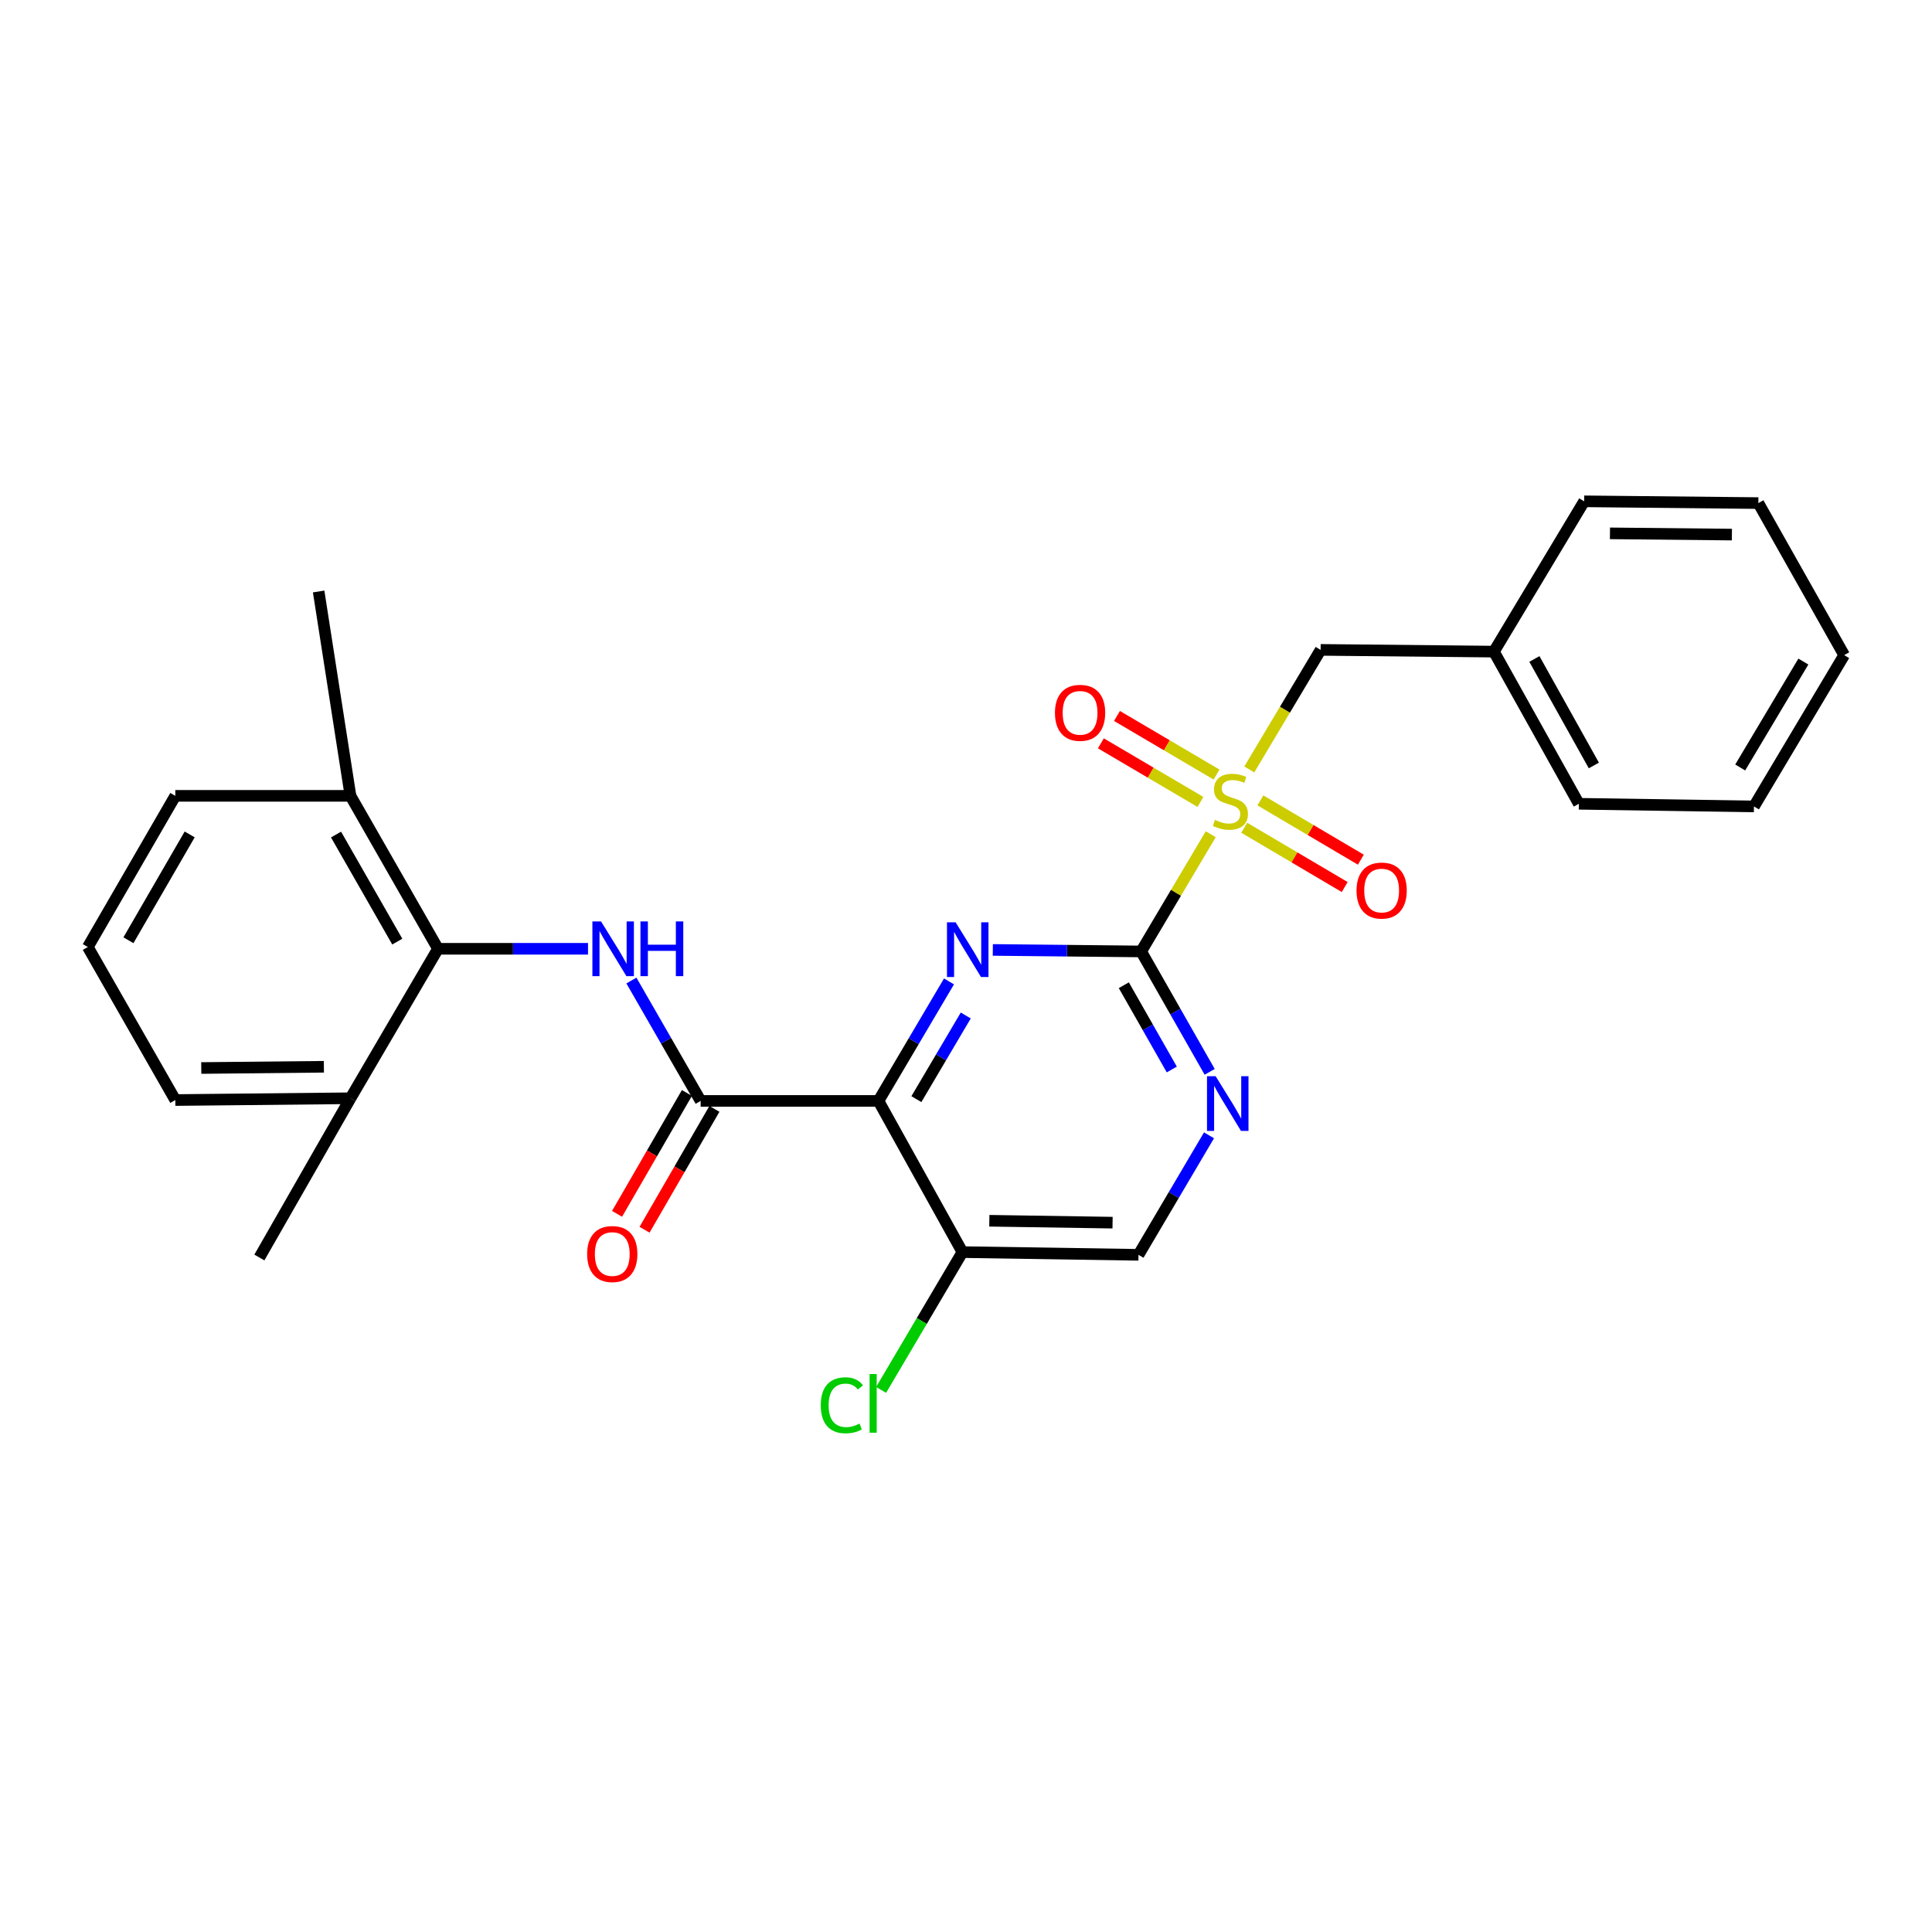<?xml version='1.0' encoding='iso-8859-1'?>
<svg version='1.1' baseProfile='full'
              xmlns='http://www.w3.org/2000/svg'
                      xmlns:rdkit='http://www.rdkit.org/xml'
                      xmlns:xlink='http://www.w3.org/1999/xlink'
                  xml:space='preserve'
width='1000px' height='1000px' viewBox='0 0 1000 1000'>
<!-- END OF HEADER -->
<rect style='opacity:1.0;fill:#FFFFFF;stroke:none' width='1000' height='1000' x='0' y='0'> </rect>
<path class='bond-0' d='M 626.672,431.807 L 608.664,462.139' style='fill:none;fill-rule:evenodd;stroke:#CCCC00;stroke-width:6px;stroke-linecap:butt;stroke-linejoin:miter;stroke-opacity:1' />
<path class='bond-0' d='M 608.664,462.139 L 590.657,492.471' style='fill:none;fill-rule:evenodd;stroke:#000000;stroke-width:6px;stroke-linecap:butt;stroke-linejoin:miter;stroke-opacity:1' />
<path class='bond-8' d='M 646.631,398.266 L 665.092,367.321' style='fill:none;fill-rule:evenodd;stroke:#CCCC00;stroke-width:6px;stroke-linecap:butt;stroke-linejoin:miter;stroke-opacity:1' />
<path class='bond-8' d='M 665.092,367.321 L 683.552,336.376' style='fill:none;fill-rule:evenodd;stroke:#000000;stroke-width:6px;stroke-linecap:butt;stroke-linejoin:miter;stroke-opacity:1' />
<path class='bond-9' d='M 629.681,400.908 L 603.911,385.742' style='fill:none;fill-rule:evenodd;stroke:#CCCC00;stroke-width:6px;stroke-linecap:butt;stroke-linejoin:miter;stroke-opacity:1' />
<path class='bond-9' d='M 603.911,385.742 L 578.141,370.576' style='fill:none;fill-rule:evenodd;stroke:#FF0000;stroke-width:6px;stroke-linecap:butt;stroke-linejoin:miter;stroke-opacity:1' />
<path class='bond-9' d='M 621.342,415.078 L 595.572,399.912' style='fill:none;fill-rule:evenodd;stroke:#CCCC00;stroke-width:6px;stroke-linecap:butt;stroke-linejoin:miter;stroke-opacity:1' />
<path class='bond-9' d='M 595.572,399.912 L 569.802,384.746' style='fill:none;fill-rule:evenodd;stroke:#FF0000;stroke-width:6px;stroke-linecap:butt;stroke-linejoin:miter;stroke-opacity:1' />
<path class='bond-10' d='M 644.023,428.445 L 670.02,443.786' style='fill:none;fill-rule:evenodd;stroke:#CCCC00;stroke-width:6px;stroke-linecap:butt;stroke-linejoin:miter;stroke-opacity:1' />
<path class='bond-10' d='M 670.02,443.786 L 696.017,459.128' style='fill:none;fill-rule:evenodd;stroke:#FF0000;stroke-width:6px;stroke-linecap:butt;stroke-linejoin:miter;stroke-opacity:1' />
<path class='bond-10' d='M 652.379,414.285 L 678.376,429.626' style='fill:none;fill-rule:evenodd;stroke:#CCCC00;stroke-width:6px;stroke-linecap:butt;stroke-linejoin:miter;stroke-opacity:1' />
<path class='bond-10' d='M 678.376,429.626 L 704.373,444.968' style='fill:none;fill-rule:evenodd;stroke:#FF0000;stroke-width:6px;stroke-linecap:butt;stroke-linejoin:miter;stroke-opacity:1' />
<path class='bond-2' d='M 590.657,492.471 L 552.268,492.076' style='fill:none;fill-rule:evenodd;stroke:#000000;stroke-width:6px;stroke-linecap:butt;stroke-linejoin:miter;stroke-opacity:1' />
<path class='bond-2' d='M 552.268,492.076 L 513.879,491.681' style='fill:none;fill-rule:evenodd;stroke:#0000FF;stroke-width:6px;stroke-linecap:butt;stroke-linejoin:miter;stroke-opacity:1' />
<path class='bond-5' d='M 590.657,492.471 L 608.393,523.626' style='fill:none;fill-rule:evenodd;stroke:#000000;stroke-width:6px;stroke-linecap:butt;stroke-linejoin:miter;stroke-opacity:1' />
<path class='bond-5' d='M 608.393,523.626 L 626.128,554.782' style='fill:none;fill-rule:evenodd;stroke:#0000FF;stroke-width:6px;stroke-linecap:butt;stroke-linejoin:miter;stroke-opacity:1' />
<path class='bond-5' d='M 581.689,509.951 L 594.104,531.76' style='fill:none;fill-rule:evenodd;stroke:#000000;stroke-width:6px;stroke-linecap:butt;stroke-linejoin:miter;stroke-opacity:1' />
<path class='bond-5' d='M 594.104,531.76 L 606.519,553.569' style='fill:none;fill-rule:evenodd;stroke:#0000FF;stroke-width:6px;stroke-linecap:butt;stroke-linejoin:miter;stroke-opacity:1' />
<path class='bond-1' d='M 454.685,569.837 L 472.94,538.909' style='fill:none;fill-rule:evenodd;stroke:#000000;stroke-width:6px;stroke-linecap:butt;stroke-linejoin:miter;stroke-opacity:1' />
<path class='bond-1' d='M 472.94,538.909 L 491.196,507.981' style='fill:none;fill-rule:evenodd;stroke:#0000FF;stroke-width:6px;stroke-linecap:butt;stroke-linejoin:miter;stroke-opacity:1' />
<path class='bond-1' d='M 474.321,568.916 L 487.1,547.266' style='fill:none;fill-rule:evenodd;stroke:#000000;stroke-width:6px;stroke-linecap:butt;stroke-linejoin:miter;stroke-opacity:1' />
<path class='bond-1' d='M 487.1,547.266 L 499.878,525.617' style='fill:none;fill-rule:evenodd;stroke:#0000FF;stroke-width:6px;stroke-linecap:butt;stroke-linejoin:miter;stroke-opacity:1' />
<path class='bond-3' d='M 454.685,569.837 L 362.658,569.837' style='fill:none;fill-rule:evenodd;stroke:#000000;stroke-width:6px;stroke-linecap:butt;stroke-linejoin:miter;stroke-opacity:1' />
<path class='bond-27' d='M 454.685,569.837 L 498.155,648.09' style='fill:none;fill-rule:evenodd;stroke:#000000;stroke-width:6px;stroke-linecap:butt;stroke-linejoin:miter;stroke-opacity:1' />
<path class='bond-4' d='M 362.658,569.837 L 344.736,538.68' style='fill:none;fill-rule:evenodd;stroke:#000000;stroke-width:6px;stroke-linecap:butt;stroke-linejoin:miter;stroke-opacity:1' />
<path class='bond-4' d='M 344.736,538.68 L 326.813,507.522' style='fill:none;fill-rule:evenodd;stroke:#0000FF;stroke-width:6px;stroke-linecap:butt;stroke-linejoin:miter;stroke-opacity:1' />
<path class='bond-12' d='M 355.54,565.724 L 337.462,597.004' style='fill:none;fill-rule:evenodd;stroke:#000000;stroke-width:6px;stroke-linecap:butt;stroke-linejoin:miter;stroke-opacity:1' />
<path class='bond-12' d='M 337.462,597.004 L 319.384,628.284' style='fill:none;fill-rule:evenodd;stroke:#FF0000;stroke-width:6px;stroke-linecap:butt;stroke-linejoin:miter;stroke-opacity:1' />
<path class='bond-12' d='M 369.776,573.951 L 351.698,605.231' style='fill:none;fill-rule:evenodd;stroke:#000000;stroke-width:6px;stroke-linecap:butt;stroke-linejoin:miter;stroke-opacity:1' />
<path class='bond-12' d='M 351.698,605.231 L 333.62,636.511' style='fill:none;fill-rule:evenodd;stroke:#FF0000;stroke-width:6px;stroke-linecap:butt;stroke-linejoin:miter;stroke-opacity:1' />
<path class='bond-6' d='M 304.355,491.091 L 265.525,491.091' style='fill:none;fill-rule:evenodd;stroke:#0000FF;stroke-width:6px;stroke-linecap:butt;stroke-linejoin:miter;stroke-opacity:1' />
<path class='bond-6' d='M 265.525,491.091 L 226.695,491.091' style='fill:none;fill-rule:evenodd;stroke:#000000;stroke-width:6px;stroke-linecap:butt;stroke-linejoin:miter;stroke-opacity:1' />
<path class='bond-11' d='M 625.781,587.64 L 607.529,618.568' style='fill:none;fill-rule:evenodd;stroke:#0000FF;stroke-width:6px;stroke-linecap:butt;stroke-linejoin:miter;stroke-opacity:1' />
<path class='bond-11' d='M 607.529,618.568 L 589.278,649.497' style='fill:none;fill-rule:evenodd;stroke:#000000;stroke-width:6px;stroke-linecap:butt;stroke-linejoin:miter;stroke-opacity:1' />
<path class='bond-13' d='M 226.695,491.091 L 181.408,411.925' style='fill:none;fill-rule:evenodd;stroke:#000000;stroke-width:6px;stroke-linecap:butt;stroke-linejoin:miter;stroke-opacity:1' />
<path class='bond-13' d='M 205.631,487.38 L 173.93,431.964' style='fill:none;fill-rule:evenodd;stroke:#000000;stroke-width:6px;stroke-linecap:butt;stroke-linejoin:miter;stroke-opacity:1' />
<path class='bond-14' d='M 226.695,491.091 L 181.408,568.458' style='fill:none;fill-rule:evenodd;stroke:#000000;stroke-width:6px;stroke-linecap:butt;stroke-linejoin:miter;stroke-opacity:1' />
<path class='bond-7' d='M 498.155,648.09 L 589.278,649.497' style='fill:none;fill-rule:evenodd;stroke:#000000;stroke-width:6px;stroke-linecap:butt;stroke-linejoin:miter;stroke-opacity:1' />
<path class='bond-7' d='M 512.077,631.861 L 575.863,632.846' style='fill:none;fill-rule:evenodd;stroke:#000000;stroke-width:6px;stroke-linecap:butt;stroke-linejoin:miter;stroke-opacity:1' />
<path class='bond-15' d='M 498.155,648.09 L 477.106,683.755' style='fill:none;fill-rule:evenodd;stroke:#000000;stroke-width:6px;stroke-linecap:butt;stroke-linejoin:miter;stroke-opacity:1' />
<path class='bond-15' d='M 477.106,683.755 L 456.058,719.419' style='fill:none;fill-rule:evenodd;stroke:#00CC00;stroke-width:6px;stroke-linecap:butt;stroke-linejoin:miter;stroke-opacity:1' />
<path class='bond-16' d='M 683.552,336.376 L 773.25,337.28' style='fill:none;fill-rule:evenodd;stroke:#000000;stroke-width:6px;stroke-linecap:butt;stroke-linejoin:miter;stroke-opacity:1' />
<path class='bond-19' d='M 181.408,411.925 L 90.742,411.925' style='fill:none;fill-rule:evenodd;stroke:#000000;stroke-width:6px;stroke-linecap:butt;stroke-linejoin:miter;stroke-opacity:1' />
<path class='bond-21' d='M 181.408,411.925 L 164.93,306.151' style='fill:none;fill-rule:evenodd;stroke:#000000;stroke-width:6px;stroke-linecap:butt;stroke-linejoin:miter;stroke-opacity:1' />
<path class='bond-18' d='M 181.408,568.458 L 90.742,569.381' style='fill:none;fill-rule:evenodd;stroke:#000000;stroke-width:6px;stroke-linecap:butt;stroke-linejoin:miter;stroke-opacity:1' />
<path class='bond-18' d='M 167.641,552.156 L 104.175,552.801' style='fill:none;fill-rule:evenodd;stroke:#000000;stroke-width:6px;stroke-linecap:butt;stroke-linejoin:miter;stroke-opacity:1' />
<path class='bond-20' d='M 181.408,568.458 L 134.248,650.876' style='fill:none;fill-rule:evenodd;stroke:#000000;stroke-width:6px;stroke-linecap:butt;stroke-linejoin:miter;stroke-opacity:1' />
<path class='bond-22' d='M 773.25,337.28 L 817.213,416.035' style='fill:none;fill-rule:evenodd;stroke:#000000;stroke-width:6px;stroke-linecap:butt;stroke-linejoin:miter;stroke-opacity:1' />
<path class='bond-22' d='M 794.2,341.08 L 824.974,396.208' style='fill:none;fill-rule:evenodd;stroke:#000000;stroke-width:6px;stroke-linecap:butt;stroke-linejoin:miter;stroke-opacity:1' />
<path class='bond-23' d='M 773.25,337.28 L 819.953,259.484' style='fill:none;fill-rule:evenodd;stroke:#000000;stroke-width:6px;stroke-linecap:butt;stroke-linejoin:miter;stroke-opacity:1' />
<path class='bond-17' d='M 45.455,490.178 L 90.742,569.381' style='fill:none;fill-rule:evenodd;stroke:#000000;stroke-width:6px;stroke-linecap:butt;stroke-linejoin:miter;stroke-opacity:1' />
<path class='bond-29' d='M 45.455,490.178 L 90.742,411.925' style='fill:none;fill-rule:evenodd;stroke:#000000;stroke-width:6px;stroke-linecap:butt;stroke-linejoin:miter;stroke-opacity:1' />
<path class='bond-29' d='M 66.478,486.675 L 98.179,431.899' style='fill:none;fill-rule:evenodd;stroke:#000000;stroke-width:6px;stroke-linecap:butt;stroke-linejoin:miter;stroke-opacity:1' />
<path class='bond-25' d='M 817.213,416.035 L 907.842,417.415' style='fill:none;fill-rule:evenodd;stroke:#000000;stroke-width:6px;stroke-linecap:butt;stroke-linejoin:miter;stroke-opacity:1' />
<path class='bond-24' d='M 819.953,259.484 L 910.126,260.398' style='fill:none;fill-rule:evenodd;stroke:#000000;stroke-width:6px;stroke-linecap:butt;stroke-linejoin:miter;stroke-opacity:1' />
<path class='bond-24' d='M 833.312,276.062 L 896.433,276.701' style='fill:none;fill-rule:evenodd;stroke:#000000;stroke-width:6px;stroke-linecap:butt;stroke-linejoin:miter;stroke-opacity:1' />
<path class='bond-26' d='M 910.126,260.398 L 954.545,339.098' style='fill:none;fill-rule:evenodd;stroke:#000000;stroke-width:6px;stroke-linecap:butt;stroke-linejoin:miter;stroke-opacity:1' />
<path class='bond-28' d='M 907.842,417.415 L 954.545,339.098' style='fill:none;fill-rule:evenodd;stroke:#000000;stroke-width:6px;stroke-linecap:butt;stroke-linejoin:miter;stroke-opacity:1' />
<path class='bond-28' d='M 900.726,397.246 L 933.419,342.425' style='fill:none;fill-rule:evenodd;stroke:#000000;stroke-width:6px;stroke-linecap:butt;stroke-linejoin:miter;stroke-opacity:1' />
<path  class='atom-0' d='M 628.849 424.385
Q 629.169 424.505, 630.489 425.065
Q 631.809 425.625, 633.249 425.985
Q 634.729 426.305, 636.169 426.305
Q 638.849 426.305, 640.409 425.025
Q 641.969 423.705, 641.969 421.425
Q 641.969 419.865, 641.169 418.905
Q 640.409 417.945, 639.209 417.425
Q 638.009 416.905, 636.009 416.305
Q 633.489 415.545, 631.969 414.825
Q 630.489 414.105, 629.409 412.585
Q 628.369 411.065, 628.369 408.505
Q 628.369 404.945, 630.769 402.745
Q 633.209 400.545, 638.009 400.545
Q 641.289 400.545, 645.009 402.105
L 644.089 405.185
Q 640.689 403.785, 638.129 403.785
Q 635.369 403.785, 633.849 404.945
Q 632.329 406.065, 632.369 408.025
Q 632.369 409.545, 633.129 410.465
Q 633.929 411.385, 635.049 411.905
Q 636.209 412.425, 638.129 413.025
Q 640.689 413.825, 642.209 414.625
Q 643.729 415.425, 644.809 417.065
Q 645.929 418.665, 645.929 421.425
Q 645.929 425.345, 643.289 427.465
Q 640.689 429.545, 636.329 429.545
Q 633.809 429.545, 631.889 428.985
Q 630.009 428.465, 627.769 427.545
L 628.849 424.385
' fill='#CCCC00'/>
<path  class='atom-3' d='M 494.635 477.388
L 503.915 492.388
Q 504.835 493.868, 506.315 496.548
Q 507.795 499.228, 507.875 499.388
L 507.875 477.388
L 511.635 477.388
L 511.635 505.708
L 507.755 505.708
L 497.795 489.308
Q 496.635 487.388, 495.395 485.188
Q 494.195 482.988, 493.835 482.308
L 493.835 505.708
L 490.155 505.708
L 490.155 477.388
L 494.635 477.388
' fill='#0000FF'/>
<path  class='atom-5' d='M 311.102 476.931
L 320.382 491.931
Q 321.302 493.411, 322.782 496.091
Q 324.262 498.771, 324.342 498.931
L 324.342 476.931
L 328.102 476.931
L 328.102 505.251
L 324.222 505.251
L 314.262 488.851
Q 313.102 486.931, 311.862 484.731
Q 310.662 482.531, 310.302 481.851
L 310.302 505.251
L 306.622 505.251
L 306.622 476.931
L 311.102 476.931
' fill='#0000FF'/>
<path  class='atom-5' d='M 331.502 476.931
L 335.342 476.931
L 335.342 488.971
L 349.822 488.971
L 349.822 476.931
L 353.662 476.931
L 353.662 505.251
L 349.822 505.251
L 349.822 492.171
L 335.342 492.171
L 335.342 505.251
L 331.502 505.251
L 331.502 476.931
' fill='#0000FF'/>
<path  class='atom-6' d='M 629.219 557.047
L 638.499 572.047
Q 639.419 573.527, 640.899 576.207
Q 642.379 578.887, 642.459 579.047
L 642.459 557.047
L 646.219 557.047
L 646.219 585.367
L 642.339 585.367
L 632.379 568.967
Q 631.219 567.047, 629.979 564.847
Q 628.779 562.647, 628.419 561.967
L 628.419 585.367
L 624.739 585.367
L 624.739 557.047
L 629.219 557.047
' fill='#0000FF'/>
<path  class='atom-10' d='M 546.044 368.956
Q 546.044 362.156, 549.404 358.356
Q 552.764 354.556, 559.044 354.556
Q 565.324 354.556, 568.684 358.356
Q 572.044 362.156, 572.044 368.956
Q 572.044 375.836, 568.644 379.756
Q 565.244 383.636, 559.044 383.636
Q 552.804 383.636, 549.404 379.756
Q 546.044 375.876, 546.044 368.956
M 559.044 380.436
Q 563.364 380.436, 565.684 377.556
Q 568.044 374.636, 568.044 368.956
Q 568.044 363.396, 565.684 360.596
Q 563.364 357.756, 559.044 357.756
Q 554.724 357.756, 552.364 360.556
Q 550.044 363.356, 550.044 368.956
Q 550.044 374.676, 552.364 377.556
Q 554.724 380.436, 559.044 380.436
' fill='#FF0000'/>
<path  class='atom-11' d='M 702.138 460.946
Q 702.138 454.146, 705.498 450.346
Q 708.858 446.546, 715.138 446.546
Q 721.418 446.546, 724.778 450.346
Q 728.138 454.146, 728.138 460.946
Q 728.138 467.826, 724.738 471.746
Q 721.338 475.626, 715.138 475.626
Q 708.898 475.626, 705.498 471.746
Q 702.138 467.866, 702.138 460.946
M 715.138 472.426
Q 719.458 472.426, 721.778 469.546
Q 724.138 466.626, 724.138 460.946
Q 724.138 455.386, 721.778 452.586
Q 719.458 449.746, 715.138 449.746
Q 710.818 449.746, 708.458 452.546
Q 706.138 455.346, 706.138 460.946
Q 706.138 466.666, 708.458 469.546
Q 710.818 472.426, 715.138 472.426
' fill='#FF0000'/>
<path  class='atom-13' d='M 303.905 649.083
Q 303.905 642.283, 307.265 638.483
Q 310.625 634.683, 316.905 634.683
Q 323.185 634.683, 326.545 638.483
Q 329.905 642.283, 329.905 649.083
Q 329.905 655.963, 326.505 659.883
Q 323.105 663.763, 316.905 663.763
Q 310.665 663.763, 307.265 659.883
Q 303.905 656.003, 303.905 649.083
M 316.905 660.563
Q 321.225 660.563, 323.545 657.683
Q 325.905 654.763, 325.905 649.083
Q 325.905 643.523, 323.545 640.723
Q 321.225 637.883, 316.905 637.883
Q 312.585 637.883, 310.225 640.683
Q 307.905 643.483, 307.905 649.083
Q 307.905 654.803, 310.225 657.683
Q 312.585 660.563, 316.905 660.563
' fill='#FF0000'/>
<path  class='atom-16' d='M 424.825 727.368
Q 424.825 720.328, 428.105 716.648
Q 431.425 712.928, 437.705 712.928
Q 443.545 712.928, 446.665 717.048
L 444.025 719.208
Q 441.745 716.208, 437.705 716.208
Q 433.425 716.208, 431.145 719.088
Q 428.905 721.928, 428.905 727.368
Q 428.905 732.968, 431.225 735.848
Q 433.585 738.728, 438.145 738.728
Q 441.265 738.728, 444.905 736.848
L 446.025 739.848
Q 444.545 740.808, 442.305 741.368
Q 440.065 741.928, 437.585 741.928
Q 431.425 741.928, 428.105 738.168
Q 424.825 734.408, 424.825 727.368
' fill='#00CC00'/>
<path  class='atom-16' d='M 450.105 711.208
L 453.785 711.208
L 453.785 741.568
L 450.105 741.568
L 450.105 711.208
' fill='#00CC00'/>
</svg>
